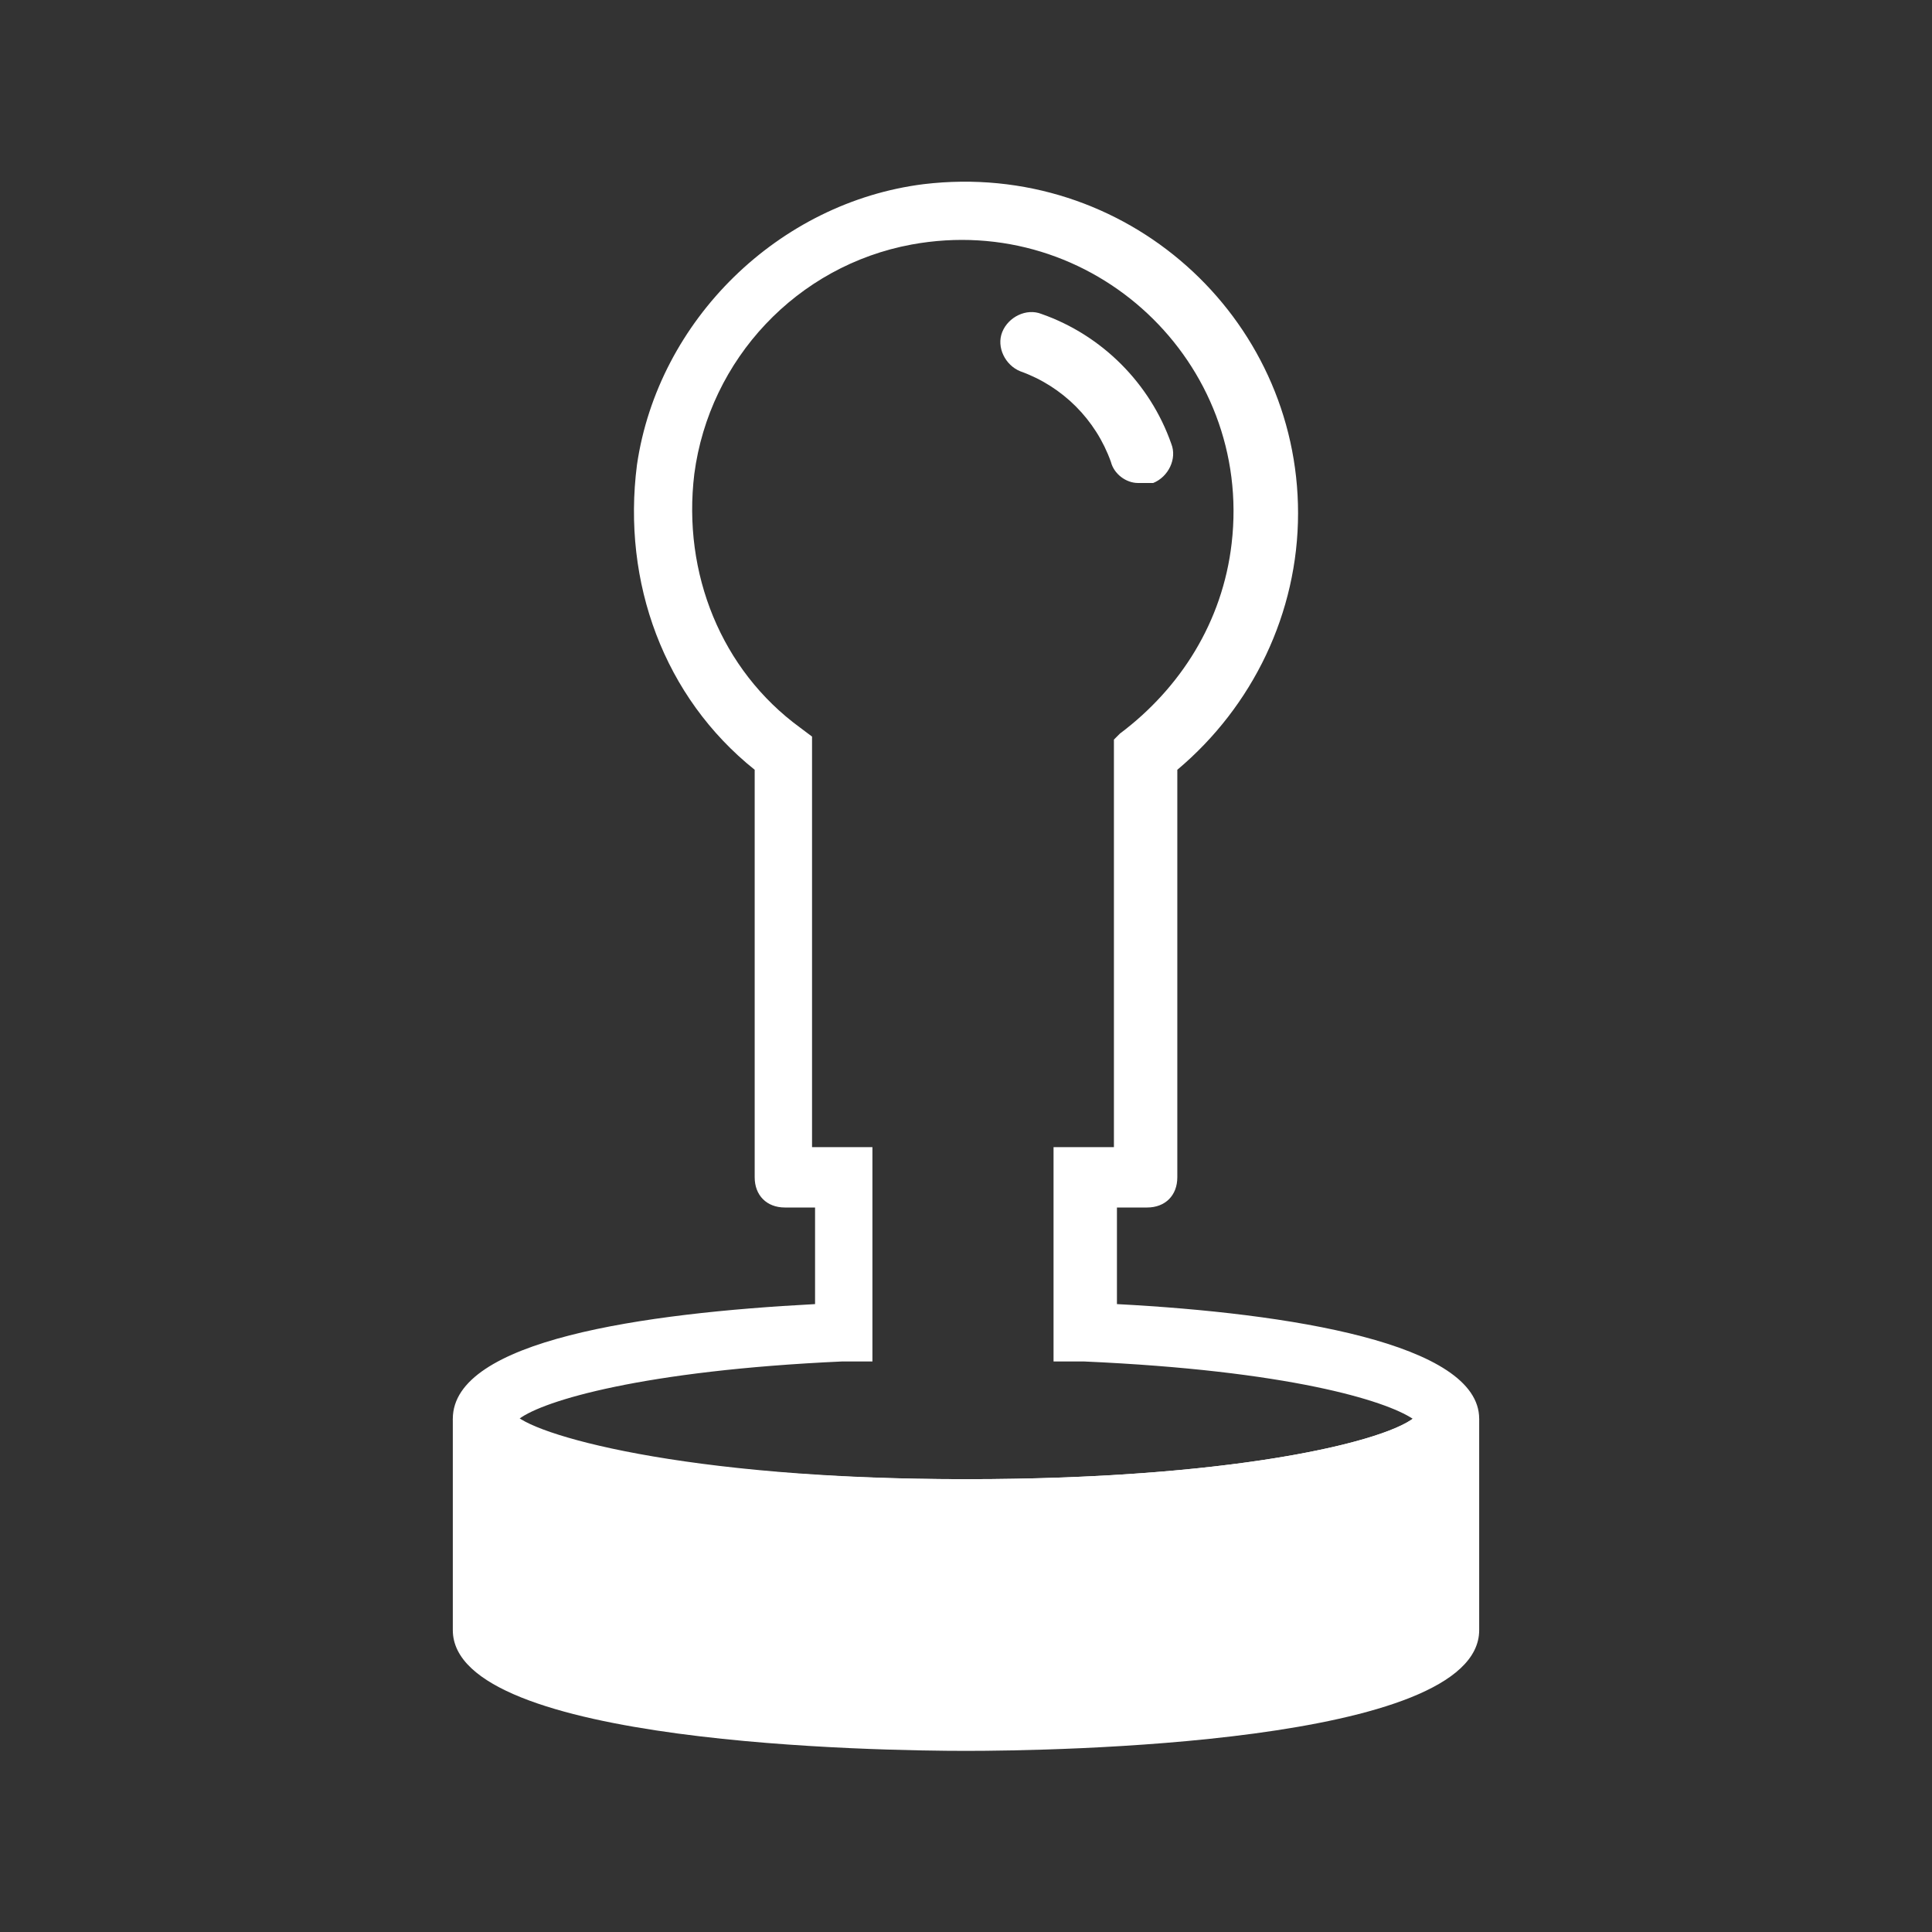 <?xml version="1.0" ?><svg style="enable-background:new 0 0 64 64;" version="1.1" width="150" height="150" viewBox="0 0 64 64" xml:space="preserve" xmlns="http://www.w3.org/2000/svg" xmlns:xlink="http://www.w3.org/1999/xlink"><rect x="0" y="0" width="64" height="64" fill="#333333" stroke="none"/><style type="text/css">
	.st0{fill:#ffffff;}
	.st1{fill:none;stroke:#ffffff;stroke-width:2;stroke-miterlimit:10;}
	.st2{fill:#FFFFFF;}
</style><g id="Grid"/><g id="Proyektor"/><g id="Laptop"/><g id="Papan"/><g id="Kursi"/><g id="Meja"/><g id="Book"/><g id="News"/><g id="Note"/><g id="Calculator"/><g id="Ruler"/><g id="Pencil"/><g id="Clock"/><g id="Document"/><g id="Galeri"/><g id="Storage_Pencil"/><g id="Tras_Can"/><g id="Stempel"><g><g><g><path class="st2" d="M48,47v7c0,1.7-7.2,3-16,3s-16-1.3-16-3v-7c0,1.7,7.2,3,16,3S48,48.7,48,47z"/></g><g><path class="st0" d="M32,58c-2.8,0-17-0.2-17-4v-7h2c0-0.1,0-0.2,0-0.2c0.5,0.7,5.6,2.2,15,2.2s14.5-1.4,15-2.2c0,0,0,0.1,0,0.2      h2v7C49,57.8,34.8,58,32,58z M17,53.9c0.7,0.7,5.8,2.1,15,2.1s14.3-1.4,15-2.1v-4.8C43,50.9,34.2,51,32,51s-11-0.1-15-1.9V53.9z      "/></g></g><g><g><path class="st0" d="M32,51c-2.8,0-17-0.2-17-4c0-2.6,6.3-3.5,12-3.8V40h-1c-0.6,0-1-0.4-1-1V25.5c-3-2.4-4.4-6.2-3.9-10.1      c0.7-4.8,4.7-8.7,9.5-9.3C37.3,5.3,43,10.5,43,17c0,3.3-1.5,6.4-4,8.5V39c0,0.6-0.4,1-1,1h-1v3.2c5.7,0.3,12,1.3,12,3.8      C49,50.8,34.8,51,32,51z M17.2,47c1.1,0.8,6.1,2,14.8,2s13.7-1.2,14.8-2c-0.9-0.6-4.1-1.6-10.9-1.9l-1,0V38h2V24.5l0.2-0.2      c2-1.5,3.4-3.7,3.7-6.3c0.7-6-4.6-11-10.6-9.9c-3.8,0.7-6.7,3.8-7.2,7.6c-0.4,3.3,0.9,6.5,3.5,8.4l0.4,0.3V38h2v7.1l-1,0      C21.3,45.4,18,46.4,17.2,47z"/></g></g><g><g><path class="st0" d="M37.7,16c-0.4,0-0.8-0.3-0.9-0.7c-0.5-1.4-1.6-2.5-3-3c-0.5-0.2-0.8-0.8-0.6-1.3s0.8-0.8,1.3-0.6      c2,0.7,3.6,2.3,4.3,4.3c0.2,0.5-0.1,1.1-0.6,1.3C37.9,16,37.8,16,37.7,16z"/></g></g></g></g><g id="_x2E_.."/><g id="Clip"/><g id="Board"/></svg>